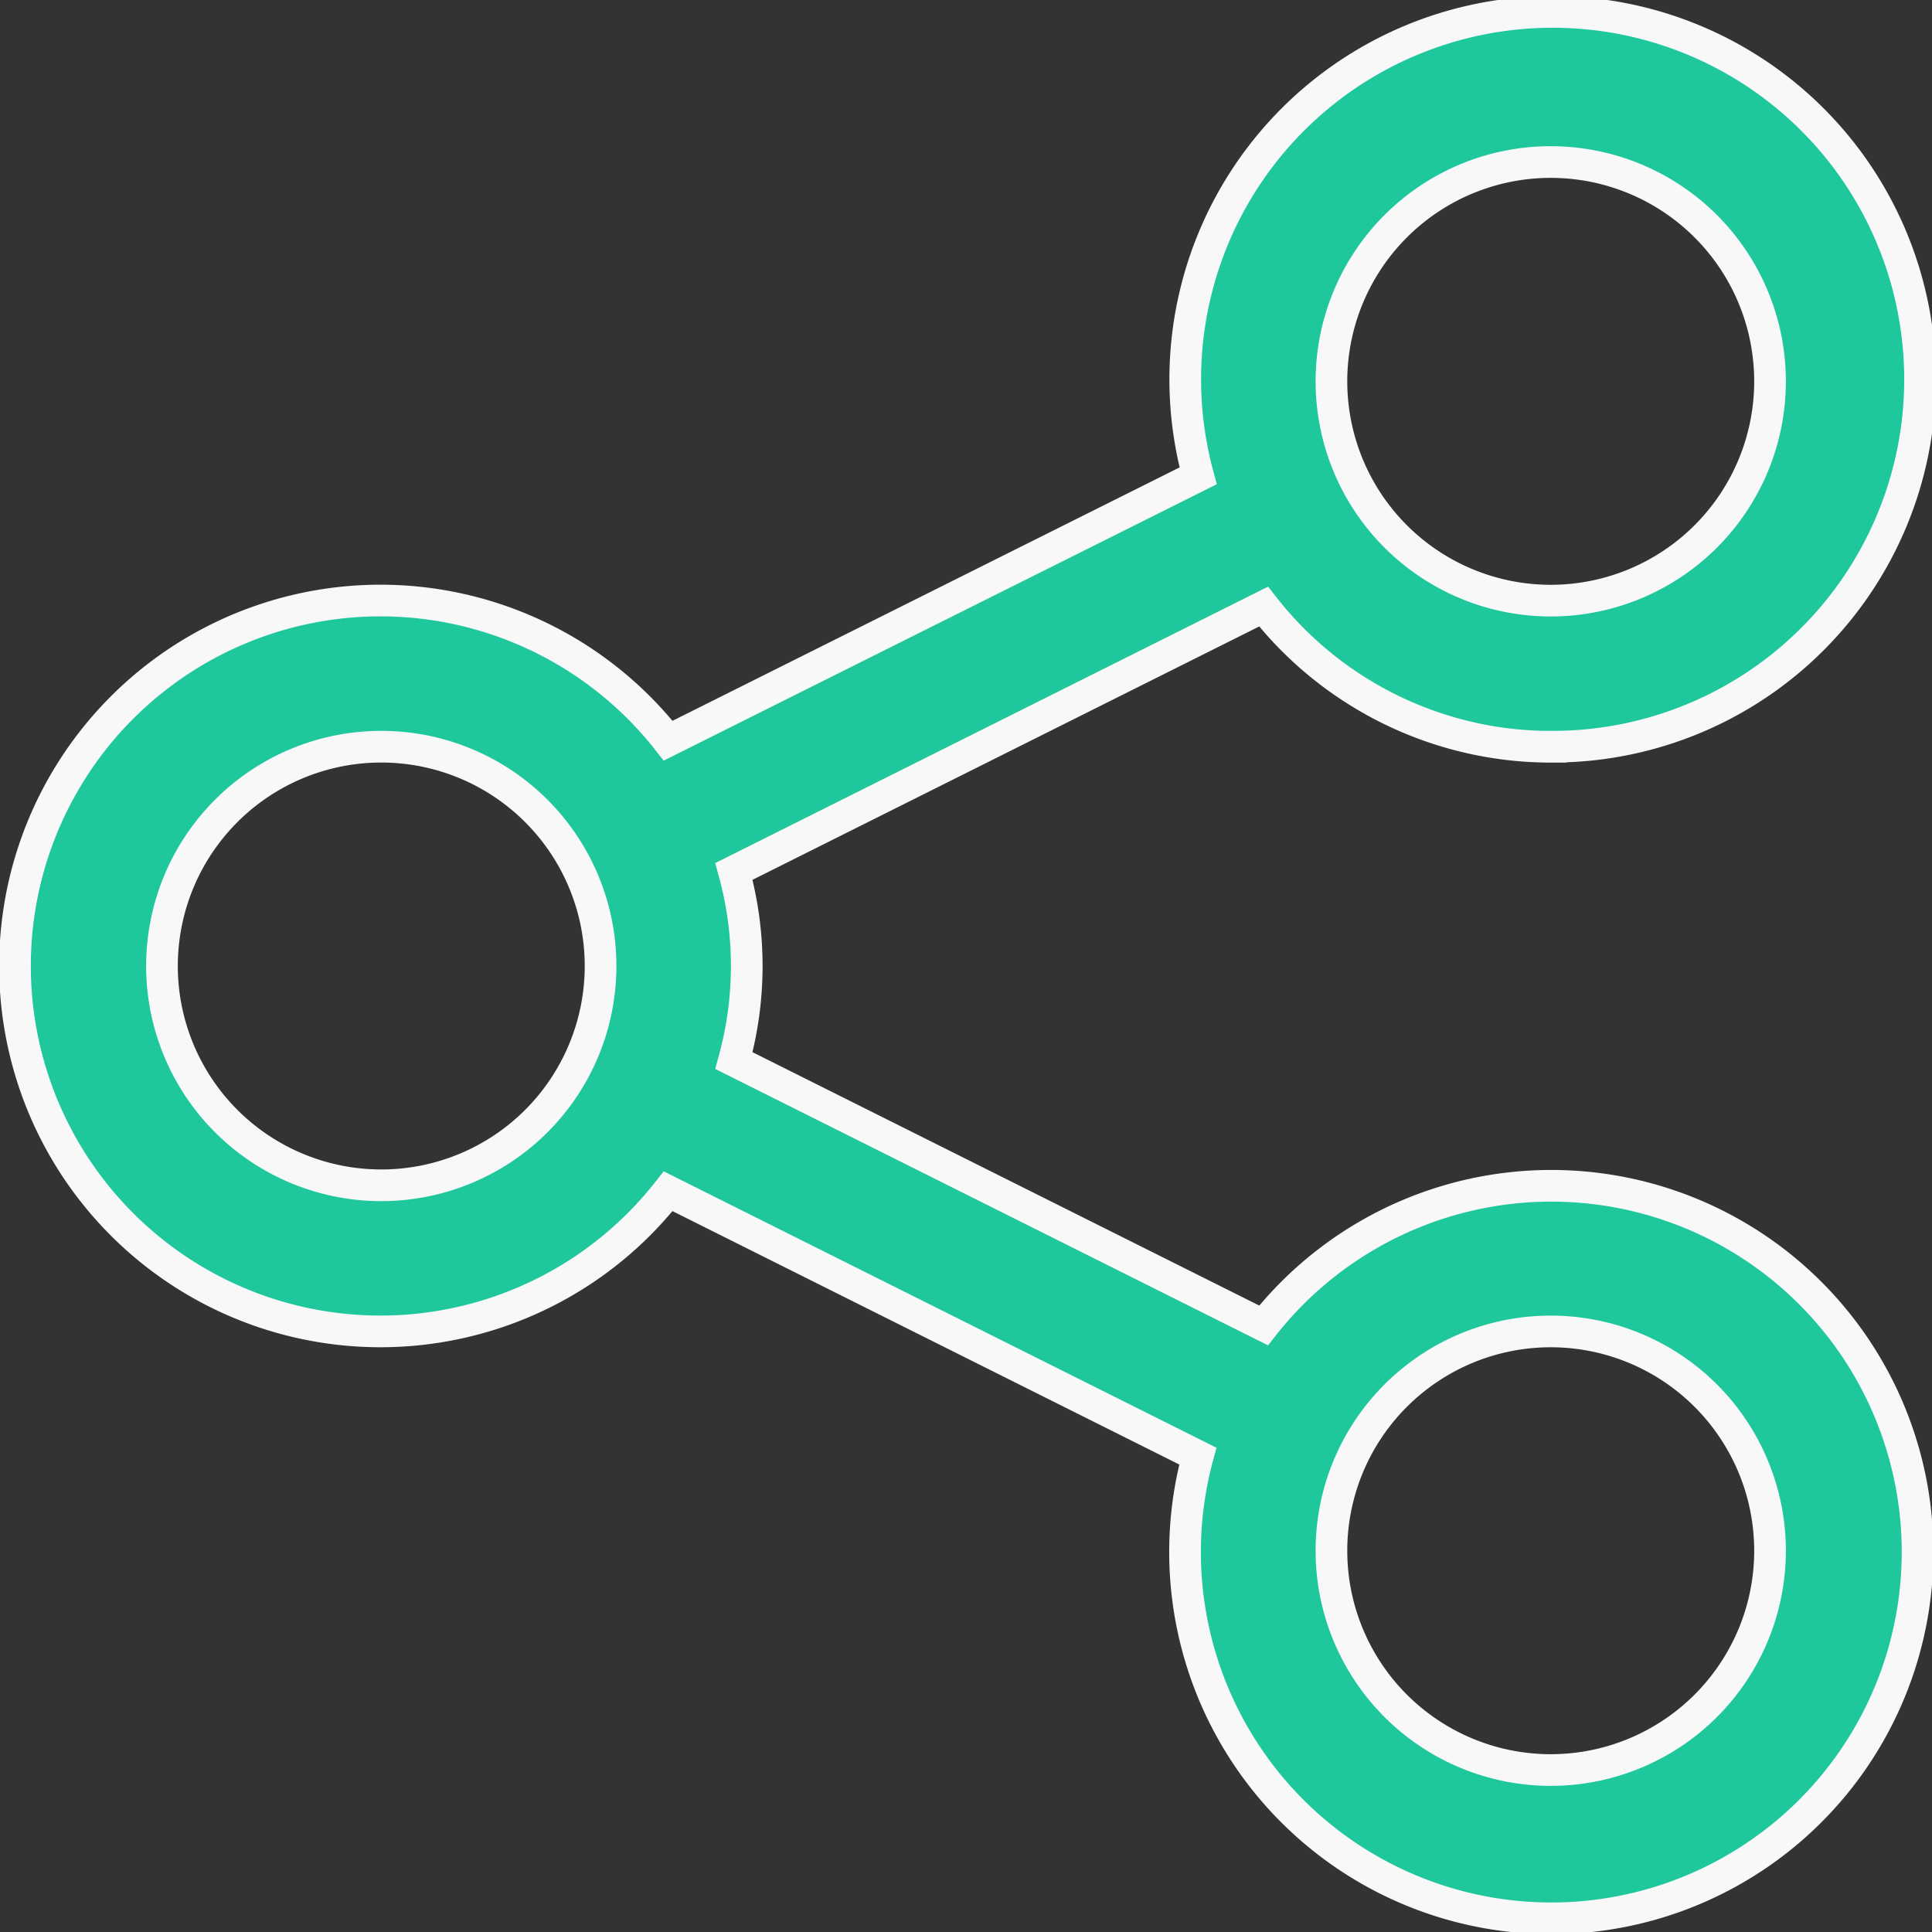 <svg xmlns="http://www.w3.org/2000/svg" width="30.5" height="30.5" viewBox="0 0 30.5 30.5">
  <rect x="0" y="0" width="30.5" height="30.5" fill="#333333" stroke="none"/>
  <g id="Group_9410" data-name="Group 9410" transform="translate(0.25 2.25)">
    <path id="Path_98" data-name="Path 98" d="M122.233,39.534a5.8,5.8,0,1,0-5.566-4.276L108.3,39.439a5.769,5.769,0,1,0,0,7.113l8.362,4.181A5.782,5.782,0,1,0,117.7,48.67l-8.362-4.181a5.6,5.6,0,0,0,0-2.986l8.362-4.181a5.757,5.757,0,0,0,4.533,2.213Zm0-9.23a3.462,3.462,0,1,1-3.462,3.462,3.462,3.462,0,0,1,3.462-3.462ZM103.771,46.458A3.462,3.462,0,1,1,107.233,43,3.462,3.462,0,0,1,103.771,46.458Zm18.462,2.307a3.462,3.462,0,1,1-3.462,3.462,3.462,3.462,0,0,1,3.462-3.462Z" transform="translate(-98.002 -29.996)" fill="#1fc79d" stroke="#f8f8f8" stroke-width="0.5"/>
  </g>
</svg>
